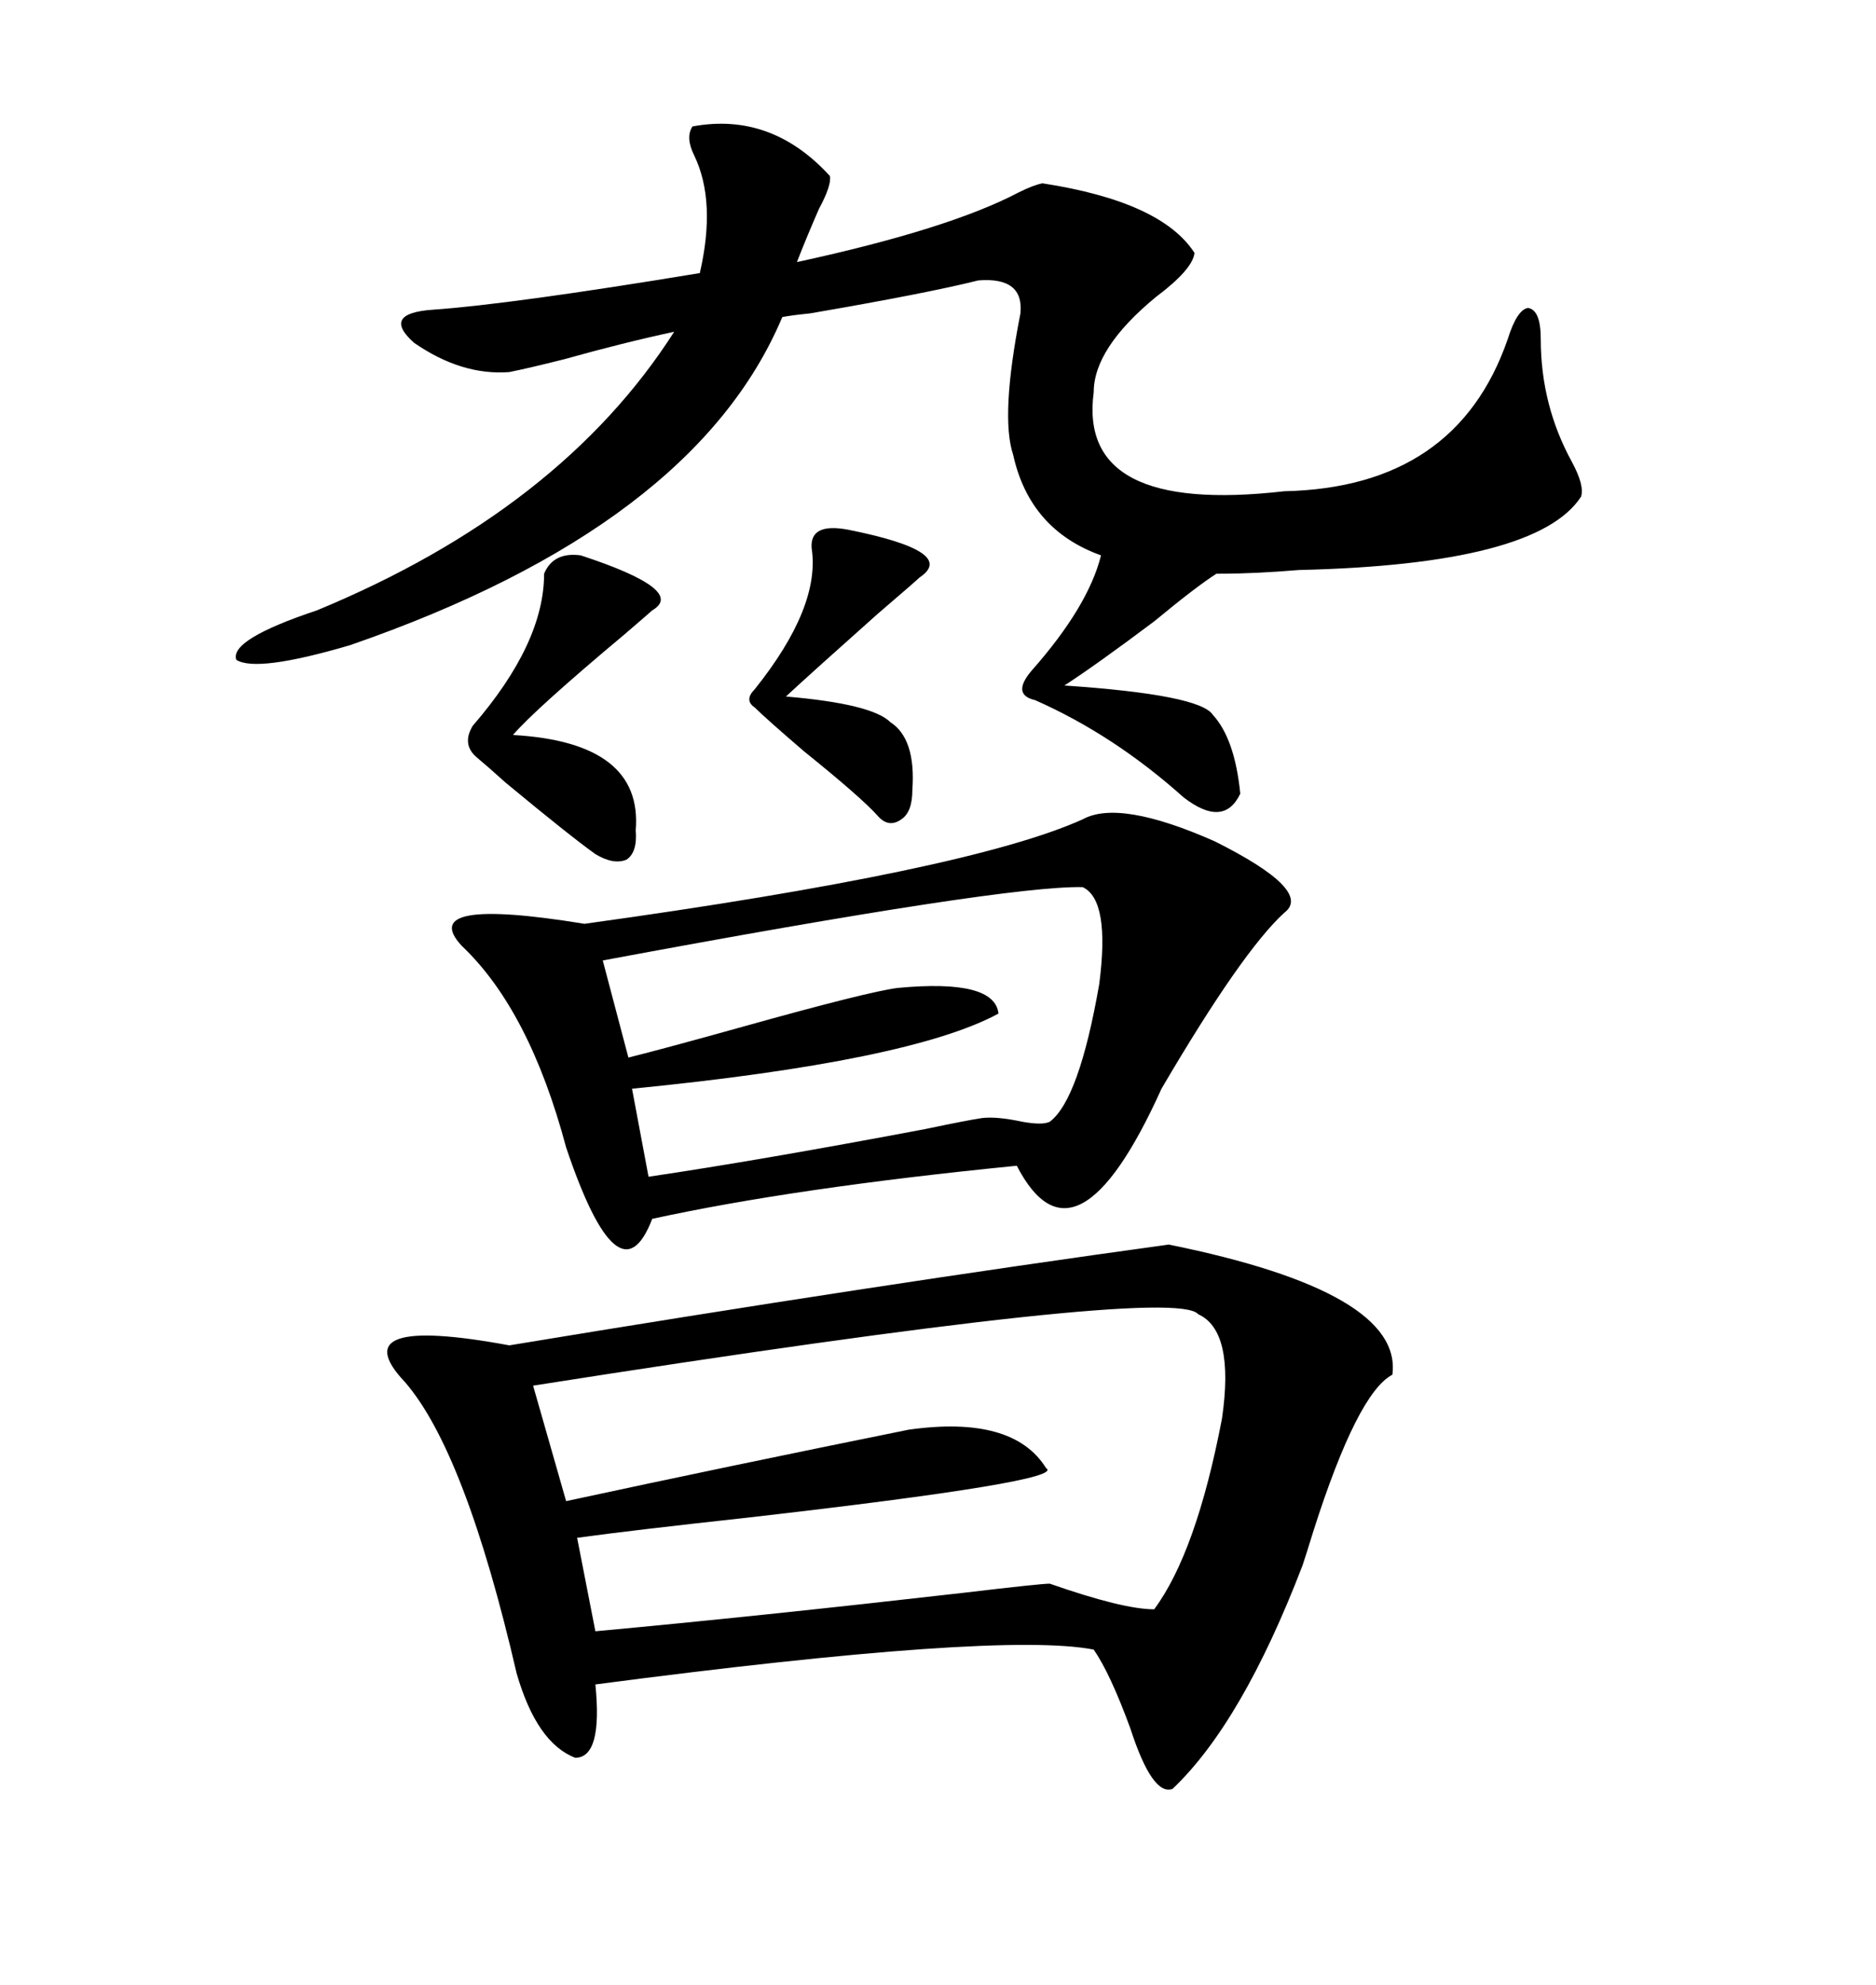 <svg xmlns="http://www.w3.org/2000/svg" xmlns:xlink="http://www.w3.org/1999/xlink" width="300" height="317.285"><path d="M186.91 198.93L186.91 198.93Q224.41 206.54 222.66 219.73L222.66 219.73Q217.09 222.66 210.06 244.63L210.06 244.63Q208.89 248.44 208.30 250.20L208.30 250.20Q198.63 275.39 187.50 285.94L187.50 285.94Q184.28 287.11 180.76 276.27L180.76 276.27Q177.54 267.48 174.90 263.67L174.90 263.67Q159.96 260.74 95.21 269.24L95.21 269.24Q96.39 280.96 91.99 280.96L91.99 280.96Q85.84 278.61 82.62 267.48L82.62 267.48Q74.41 232.03 64.75 220.90L64.75 220.90Q54.49 210.06 81.45 215.04L81.45 215.04Q140.04 205.37 186.91 198.93ZM173.14 130.96L173.14 130.96Q179.00 127.73 194.24 134.47L194.24 134.47Q210.06 142.38 205.37 145.90L205.37 145.90Q198.63 152.05 185.74 174.02L185.74 174.02Q171.97 204.49 162.60 186.33L162.60 186.33Q127.15 189.84 104.30 194.82L104.30 194.82Q99.02 208.59 90.53 183.40L90.53 183.40Q84.67 161.43 73.83 151.17L73.83 151.17Q66.50 143.26 93.46 147.66L93.46 147.66Q154.98 139.16 173.14 130.96ZM132.71 28.13L132.71 28.13Q133.01 29.59 130.96 33.40L130.96 33.40Q128.91 38.09 127.44 41.89L127.44 41.89Q151.76 36.62 162.89 30.76L162.89 30.76Q165.23 29.59 166.70 29.30L166.70 29.30Q185.74 32.23 191.02 40.43L191.02 40.43Q190.72 43.07 184.86 47.46L184.86 47.46Q174.90 55.66 174.90 62.70L174.90 62.70Q172.27 82.32 205.37 78.52L205.37 78.52Q232.91 77.93 241.11 54.20L241.11 54.20Q242.58 49.51 244.34 49.22L244.34 49.22Q246.39 49.51 246.39 54.20L246.39 54.20Q246.39 64.75 251.37 73.83L251.37 73.83Q253.42 77.64 252.83 79.39L252.83 79.39Q245.80 90.23 207.71 91.11L207.71 91.11Q200.68 91.70 195.12 91.70L195.12 91.70L194.53 91.70Q191.31 93.75 184.57 99.32L184.57 99.32Q175.20 106.35 170.21 109.57L170.21 109.57Q191.89 111.04 193.95 114.26L193.95 114.26Q197.46 118.07 198.34 126.86L198.34 126.86Q195.70 132.42 189.26 127.44L189.26 127.44Q178.13 117.48 165.53 111.91L165.53 111.91Q161.72 111.04 164.94 107.23L164.94 107.23Q174.02 96.97 176.07 88.77L176.07 88.77Q164.65 84.67 162.01 72.66L162.01 72.66Q159.96 66.50 163.18 50.10L163.18 50.10Q163.77 44.24 156.45 44.82L156.45 44.82Q148.24 46.88 129.49 50.10L129.49 50.10Q126.56 50.39 125.10 50.68L125.10 50.68Q111.04 84.08 55.96 103.13L55.96 103.13Q41.02 107.52 37.79 105.47L37.79 105.47Q36.62 102.25 50.68 97.56L50.68 97.56Q89.65 81.45 107.81 53.03L107.81 53.03Q99.61 54.79 90.23 57.42L90.23 57.42Q84.38 58.89 81.45 59.47L81.45 59.47Q73.83 60.06 66.21 54.79L66.21 54.79Q60.94 50.10 69.14 49.51L69.14 49.51Q81.74 48.63 111.91 43.65L111.91 43.65Q114.55 32.23 111.04 24.90L111.04 24.90Q109.57 21.97 110.74 20.21L110.74 20.21Q123.34 17.87 132.71 28.13ZM191.60 210.06L191.60 210.06Q187.79 205.37 85.25 221.48L85.25 221.48L90.53 239.94Q116.31 234.38 145.31 228.52L145.31 228.52Q162.01 226.17 167.29 234.67L167.29 234.67Q170.80 236.72 119.53 242.58L119.53 242.58Q100.78 244.63 92.29 245.80L92.29 245.80L95.21 260.74Q120.70 258.40 154.10 254.59L154.10 254.59Q166.41 253.13 167.87 253.13L167.87 253.13Q179.59 257.23 184.57 257.23L184.57 257.23Q191.31 248.14 195.41 226.76L195.41 226.76Q197.46 212.70 191.60 210.06ZM173.14 141.80L173.14 141.80Q160.84 141.50 96.39 153.52L96.39 153.52L100.49 169.04Q106.35 167.58 118.95 164.06L118.95 164.06Q138.87 158.50 143.55 157.91L143.55 157.91Q159.08 156.45 159.67 162.01L159.67 162.01Q145.61 169.63 101.07 174.02L101.07 174.02L103.71 188.09Q121.58 185.45 147.95 180.47L147.95 180.47Q154.98 179.00 157.03 178.71L157.03 178.71Q159.38 178.42 163.48 179.30L163.48 179.30Q166.70 179.88 167.87 179.30L167.87 179.30Q172.56 175.78 175.78 157.32L175.78 157.32Q177.54 143.85 173.14 141.80ZM92.87 88.77L92.87 88.77Q109.86 94.34 104.30 97.56L104.30 97.56Q104.00 97.85 99.90 101.37L99.90 101.37Q85.55 113.38 82.03 117.48L82.03 117.48Q102.83 118.65 101.66 132.71L101.66 132.71Q101.95 136.23 100.20 137.40L100.20 137.40Q98.14 138.28 95.21 136.52L95.21 136.52Q91.11 133.59 80.86 125.10L80.86 125.10Q77.93 122.46 76.17 121.00L76.17 121.00Q73.83 118.95 75.59 116.02L75.59 116.02Q87.01 102.83 87.01 91.70L87.01 91.70Q88.48 88.18 92.87 88.77ZM135.64 84.67L135.64 84.67Q153.22 88.18 147.07 92.29L147.07 92.29Q146.48 92.87 140.33 98.14L140.33 98.14Q129.79 107.52 125.68 111.33L125.68 111.33Q139.45 112.50 142.38 115.43L142.38 115.43Q146.48 118.07 145.90 126.27L145.90 126.27Q145.90 129.79 144.14 130.96L144.14 130.96Q142.09 132.42 140.33 130.37L140.33 130.37Q137.70 127.44 128.61 120.12L128.61 120.12Q122.46 114.84 120.70 113.09L120.70 113.09Q118.95 111.91 120.70 110.16L120.70 110.16Q131.25 96.97 129.79 87.60L129.79 87.60Q129.49 83.50 135.64 84.67Z"/></svg>
